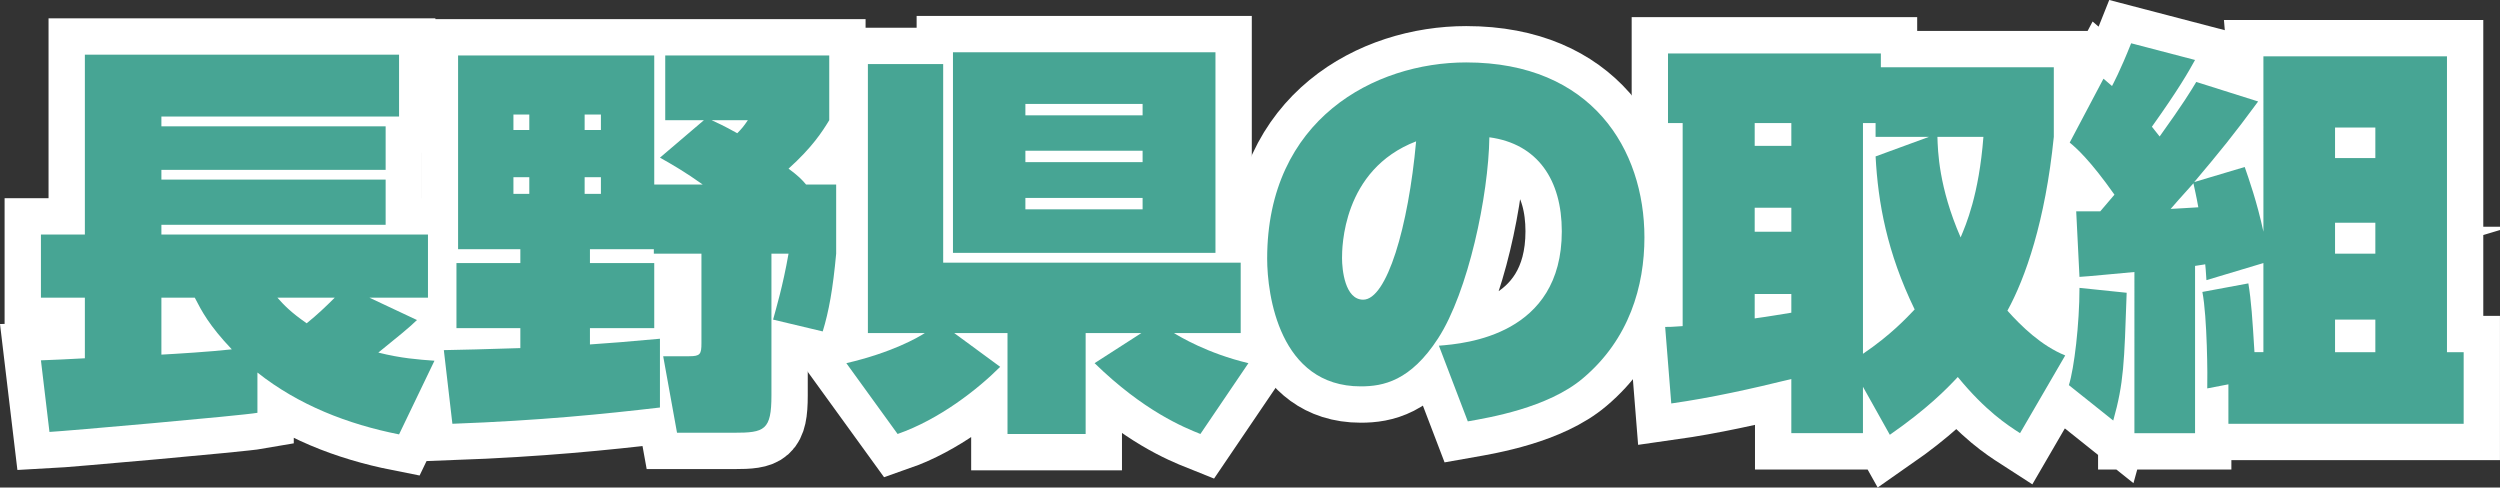 <?xml version="1.0" encoding="utf-8"?>
<!-- Generator: Adobe Illustrator 16.0.0, SVG Export Plug-In . SVG Version: 6.00 Build 0)  -->
<!DOCTYPE svg PUBLIC "-//W3C//DTD SVG 1.1//EN" "http://www.w3.org/Graphics/SVG/1.1/DTD/svg11.dtd">
<svg version="1.1" id="レイヤー_1" xmlns="http://www.w3.org/2000/svg" xmlns:xlink="http://www.w3.org/1999/xlink" x="0px"
	 y="0px" width="172px" height="33.542px" viewBox="0 0 172 33.542" enable-background="new 0 0 172 33.542" xml:space="preserve">
<rect x="0" y="0" width="172" height="33.542" fill="#333333" stroke="none"/>
<g>
	<path fill="#FFFFFF" stroke="#FFFFFF" stroke-width="5" stroke-miterlimit="10" d="M2.816,24.791c0.141,0,2.66-0.112,3.024-0.141
		v-4.172H2.816v-4.34H5.84V3.762h21.615v4.256H11.104V8.69h15.428v2.996H11.104v0.672h15.428v3.108H11.104v0.672h18.34v4.34h-4.032
		l3.276,1.54c-0.476,0.476-1.512,1.315-2.66,2.24c1.568,0.392,2.716,0.476,3.864,0.56l-2.437,5.068
		c-3.527-0.7-6.915-2.016-9.743-4.256v2.771c-1.12,0.196-13.216,1.26-14.309,1.316L2.816,24.791z M11.104,20.478v3.92
		c1.036-0.056,3.332-0.195,4.844-0.363c-1.567-1.652-2.071-2.633-2.548-3.557H11.104z M19.084,20.478
		c0.447,0.504,0.924,1.008,2.016,1.764c0.728-0.588,1.316-1.147,1.932-1.764H19.084z"/>
	<path fill="#FFFFFF" stroke="#FFFFFF" stroke-width="5" stroke-miterlimit="10" d="M44.984,17.146h-4.396v0.952h4.424v4.479h-4.424
		v1.121c1.315-0.084,2.66-0.197,4.815-0.393v4.732c-3.836,0.447-8.204,0.896-14.279,1.119l-0.589-5.067
		c1.261-0.028,2.828-0.056,5.265-0.14v-1.373h-4.396v-4.479H35.8v-0.952h-4.284V3.818h13.496v8.876h3.332
		c-1.176-0.84-2.044-1.344-2.94-1.848l3.024-2.576h-2.66V3.818h11.284V8.27c-0.477,0.784-1.176,1.876-2.8,3.332
		c0.672,0.504,0.896,0.728,1.203,1.092h2.072v4.76c-0.224,2.436-0.504,3.976-0.924,5.348l-3.416-0.813
		c0.196-0.728,0.672-2.295,1.064-4.536h-1.177v9.745c0,2.407-0.476,2.575-2.575,2.575H46.58l-0.951-5.264h1.792
		c0.756,0,0.84-0.14,0.84-0.896v-6.161h-3.276V17.146z M35.324,7.878v1.064h1.093V7.878H35.324z M35.324,12.19v1.148h1.093V12.19
		H35.324z M40.224,7.878v1.064h1.12V7.878H40.224z M40.224,12.19v1.148h1.12V12.19H40.224z M48.96,8.27
		c0.363,0.168,0.812,0.364,1.764,0.896c0.28-0.28,0.448-0.476,0.728-0.896H48.96z"/>
	<path fill="#FFFFFF" stroke="#FFFFFF" stroke-width="5" stroke-miterlimit="10" d="M58.228,24.986
		c3.136-0.728,4.928-1.764,5.404-2.072h-3.92V4.406h5.18V18.07H85.36v4.844h-4.592c0.364,0.225,2.296,1.4,5.124,2.072l-3.304,4.872
		c-1.12-0.448-3.893-1.567-7.28-4.872l3.22-2.072h-3.836v6.944h-5.376v-6.944h-3.668l3.164,2.324
		c-1.54,1.541-4.172,3.612-7.056,4.62L58.228,24.986z M65.564,3.594h18.06v13.804h-18.06V3.594z M70.548,7.15v0.784h8.063V7.15
		H70.548z M70.548,10.37v0.784h8.063V10.37H70.548z M70.548,13.618v0.784h8.063v-0.784H70.548z"/>
	<path fill="#FFFFFF" stroke="#FFFFFF" stroke-width="5" stroke-miterlimit="10" d="M98.996,23.783
		c1.849-0.141,8.456-0.729,8.456-7.869c0-3.528-1.651-6.02-4.983-6.468c-0.057,4.004-1.456,10.639-3.528,13.833
		c-1.904,2.939-3.78,3.303-5.32,3.303c-5.6,0-6.439-6.299-6.439-8.791c0-9.604,7.42-13.496,13.691-13.496
		c8.652,0,12.265,5.992,12.265,12.04c0,3.332-1.036,7-4.229,9.688c-2.407,2.044-6.496,2.716-7.924,2.968L98.996,23.783z
		 M92.333,17.762c0,0.784,0.195,2.856,1.456,2.856c1.623,0,3.107-4.984,3.64-10.893C92.333,11.686,92.333,17.09,92.333,17.762z"/>
	<path fill="#FFFFFF" stroke="#FFFFFF" stroke-width="5" stroke-miterlimit="10" d="M138.98,29.802
		c-0.869-0.561-2.352-1.512-4.285-3.864c-0.783,0.841-2.1,2.185-4.675,3.976l-1.848-3.304v3.192h-4.929v-3.725
		c-2.743,0.672-5.487,1.289-8.26,1.681l-0.42-5.265c0.309,0,0.448,0,1.204-0.056V8.466h-1.008V3.678h14.644V4.63h11.9v4.788
		c-0.588,5.824-1.961,9.716-3.193,11.957c0.953,1.063,2.324,2.408,3.977,3.08L138.98,29.802z M120.724,8.466v1.568h2.52V8.466
		H120.724z M120.724,14.29v1.652h2.52V14.29H120.724z M123.244,20.226h-2.52v1.68c1.036-0.14,1.792-0.279,2.52-0.392V20.226z
		 M132.708,9.418h-3.668V8.466h-0.868v15.876c1.903-1.288,2.996-2.464,3.556-3.052c-1.904-3.92-2.52-7.336-2.688-10.528
		L132.708,9.418z M133.296,9.418c0.027,0.952,0.084,3.444,1.596,6.916c0.363-0.868,1.26-2.912,1.568-6.916H133.296z"/>
	<path fill="#FFFFFF" stroke="#FFFFFF" stroke-width="5" stroke-miterlimit="10" d="M146.316,20.142
		c-0.168,4.872-0.195,6.188-0.924,8.792l-3.053-2.437c0.365-1.147,0.729-4.199,0.729-6.691L146.316,20.142z M155.724,18.098
		l-3.92,1.176c-0.057-0.784-0.057-0.868-0.084-1.092c-0.084,0.028-0.588,0.084-0.701,0.112v11.508h-4.172V18.714
		c-1.26,0.111-3.219,0.308-3.779,0.336l-0.225-4.508h1.652c0.336-0.392,0.785-0.924,0.98-1.148c-1.68-2.38-2.633-3.22-3.08-3.584
		l2.324-4.396l0.588,0.504c0.057-0.112,0.561-1.036,1.316-2.94l4.395,1.148c-0.447,0.812-1.146,2.044-2.967,4.592
		c0.168,0.224,0.252,0.308,0.531,0.672c1.625-2.268,2.1-3.052,2.52-3.752l4.256,1.344c-1.707,2.324-2.604,3.416-4.395,5.544
		l3.471-1.036c0.281,0.812,1.84,2.38,2.289,4.452l-1-12.068h12.627V24.23h1.148v4.928h-16.184v-2.716l-1.457,0.28
		c0.029-0.729,0-4.928-0.336-6.637l3.164-0.588c0.197,1.177,0.281,2.408,0.42,4.732h0.617V18.098z M149.339,14.374
		c0.309-0.028,1.652-0.084,1.904-0.112c-0.141-0.812-0.252-1.232-0.336-1.652C150.011,13.618,149.591,14.066,149.339,14.374z
		 M160.652,8.774v2.1h2.771v-2.1H160.652z M160.652,15.326v2.128h2.771v-2.128H160.652z M160.652,21.99v2.24h2.771v-2.24H160.652z"
		/>
</g>
<g>
	<path fill="#47A594" d="M2.816,24.791c0.14,0,2.66-0.112,3.023-0.141v-4.172H2.816v-4.34h3.023V3.762h21.616v4.256H11.104V8.69
		h15.428v2.996H11.104v0.672h15.428v3.108H11.104v0.672h18.34v4.34h-4.032l3.276,1.54c-0.477,0.476-1.513,1.315-2.66,2.24
		c1.567,0.392,2.716,0.476,3.863,0.56l-2.436,5.068c-3.528-0.7-6.916-2.016-9.744-4.256v2.771c-1.12,0.196-13.216,1.26-14.308,1.316
		L2.816,24.791z M11.104,20.478v3.92c1.035-0.056,3.332-0.195,4.844-0.363c-1.568-1.652-2.072-2.633-2.548-3.557H11.104z
		 M19.083,20.478c0.448,0.504,0.924,1.008,2.016,1.764c0.729-0.588,1.316-1.147,1.933-1.764H19.083z"/>
	<path fill="#47A594" d="M44.984,17.146h-4.396v0.952h4.424v4.479h-4.424v1.121c1.316-0.084,2.66-0.197,4.816-0.393v4.732
		c-3.836,0.447-8.204,0.896-14.28,1.119l-0.588-5.067c1.26-0.028,2.828-0.056,5.264-0.14v-1.373h-4.396v-4.479h4.396v-0.952h-4.284
		V3.818h13.496v8.876h3.332c-1.176-0.84-2.044-1.344-2.939-1.848l3.023-2.576h-2.66V3.818h11.284V8.27
		c-0.476,0.784-1.176,1.876-2.8,3.332c0.672,0.504,0.896,0.728,1.204,1.092h2.072v4.76c-0.225,2.436-0.504,3.976-0.925,5.348
		l-3.415-0.813c0.195-0.728,0.672-2.295,1.063-4.536h-1.176v9.745c0,2.407-0.477,2.575-2.576,2.575h-3.92l-0.952-5.264h1.792
		c0.756,0,0.84-0.14,0.84-0.896v-6.161h-3.275V17.146z M35.324,7.878v1.064h1.092V7.878H35.324z M35.324,12.19v1.148h1.092V12.19
		H35.324z M40.223,7.878v1.064h1.12V7.878H40.223z M40.223,12.19v1.148h1.12V12.19H40.223z M48.959,8.27
		c0.364,0.168,0.813,0.364,1.764,0.896c0.28-0.28,0.448-0.476,0.729-0.896H48.959z"/>
	<path fill="#47A594" d="M58.228,24.986c3.136-0.728,4.928-1.764,5.403-2.072h-3.92V4.406h5.18V18.07H85.36v4.844h-4.593
		c0.364,0.225,2.297,1.4,5.124,2.072l-3.304,4.872c-1.12-0.448-3.892-1.567-7.28-4.872l3.221-2.072h-3.836v6.944h-5.376v-6.944
		h-3.668l3.164,2.324c-1.54,1.541-4.173,3.612-7.057,4.62L58.228,24.986z M65.564,3.594h18.06v13.804h-18.06V3.594z M70.547,7.15
		v0.784h8.064V7.15H70.547z M70.547,10.37v0.784h8.064V10.37H70.547z M70.547,13.618v0.784h8.064v-0.784H70.547z"/>
	<path fill="#47A594" d="M98.996,23.783c1.848-0.141,8.456-0.729,8.456-7.869c0-3.528-1.652-6.02-4.984-6.468
		c-0.056,4.004-1.456,10.639-3.527,13.833c-1.904,2.939-3.78,3.303-5.32,3.303c-5.6,0-6.44-6.299-6.44-8.791
		c0-9.604,7.42-13.496,13.692-13.496c8.652,0,12.264,5.992,12.264,12.04c0,3.332-1.036,7-4.228,9.688
		c-2.408,2.044-6.496,2.716-7.924,2.968L98.996,23.783z M92.332,17.762c0,0.784,0.196,2.856,1.456,2.856
		c1.624,0,3.108-4.984,3.64-10.893C92.332,11.686,92.332,17.09,92.332,17.762z"/>
	<path fill="#47A594" d="M138.979,29.802c-0.868-0.561-2.352-1.512-4.284-3.864c-0.783,0.841-2.1,2.185-4.675,3.976l-1.849-3.304
		v3.192h-4.928v-3.725c-2.744,0.672-5.488,1.289-8.26,1.681l-0.42-5.265c0.308,0,0.447,0,1.204-0.056V8.466h-1.009V3.678h14.645
		V4.63h11.899v4.788c-0.588,5.824-1.96,9.716-3.192,11.957c0.952,1.063,2.324,2.408,3.977,3.08L138.979,29.802z M120.723,8.466
		v1.568h2.521V8.466H120.723z M120.723,14.29v1.652h2.521V14.29H120.723z M123.244,20.226h-2.521v1.68
		c1.036-0.14,1.792-0.279,2.521-0.392V20.226z M132.708,9.418h-3.668V8.466h-0.868v15.876c1.904-1.288,2.996-2.464,3.557-3.052
		c-1.904-3.92-2.521-7.336-2.688-10.528L132.708,9.418z M133.295,9.418c0.028,0.952,0.084,3.444,1.596,6.916
		c0.364-0.868,1.26-2.912,1.568-6.916H133.295z"/>
	<path fill="#47A594" d="M146.315,20.142c-0.168,4.872-0.195,6.188-0.924,8.792l-3.052-2.437c0.364-1.147,0.729-4.199,0.729-6.691
		L146.315,20.142z M155.723,18.098l-3.92,1.176c-0.055-0.784-0.055-0.868-0.084-1.092c-0.084,0.028-0.588,0.084-0.699,0.112v11.508
		h-4.172V18.714c-1.26,0.111-3.221,0.308-3.78,0.336l-0.225-4.508h1.653c0.336-0.392,0.783-0.924,0.979-1.148
		c-1.68-2.38-2.632-3.22-3.08-3.584l2.324-4.396l0.588,0.504c0.057-0.112,0.561-1.036,1.316-2.94l4.396,1.148
		c-0.447,0.812-1.148,2.044-2.969,4.592c0.168,0.224,0.252,0.308,0.533,0.672c1.623-2.268,2.1-3.052,2.52-3.752l4.256,1.344
		c-1.709,2.324-2.604,3.416-4.396,5.544l3.473-1.036c0.279,0.812,0.84,2.38,1.287,4.452V3.874h12.629V24.23h1.148v4.928h-16.186
		v-2.716l-1.455,0.28c0.027-0.729,0-4.928-0.336-6.637l3.164-0.588c0.195,1.177,0.279,2.408,0.42,4.732h0.615V18.098z
		 M149.34,14.374c0.307-0.028,1.652-0.084,1.904-0.112c-0.141-0.812-0.252-1.232-0.336-1.652
		C150.012,13.618,149.592,14.066,149.34,14.374z M160.651,8.774v2.1h2.773v-2.1H160.651z M160.651,15.326v2.128h2.773v-2.128
		H160.651z M160.651,21.99v2.24h2.773v-2.24H160.651z"/>
</g>
</svg>
